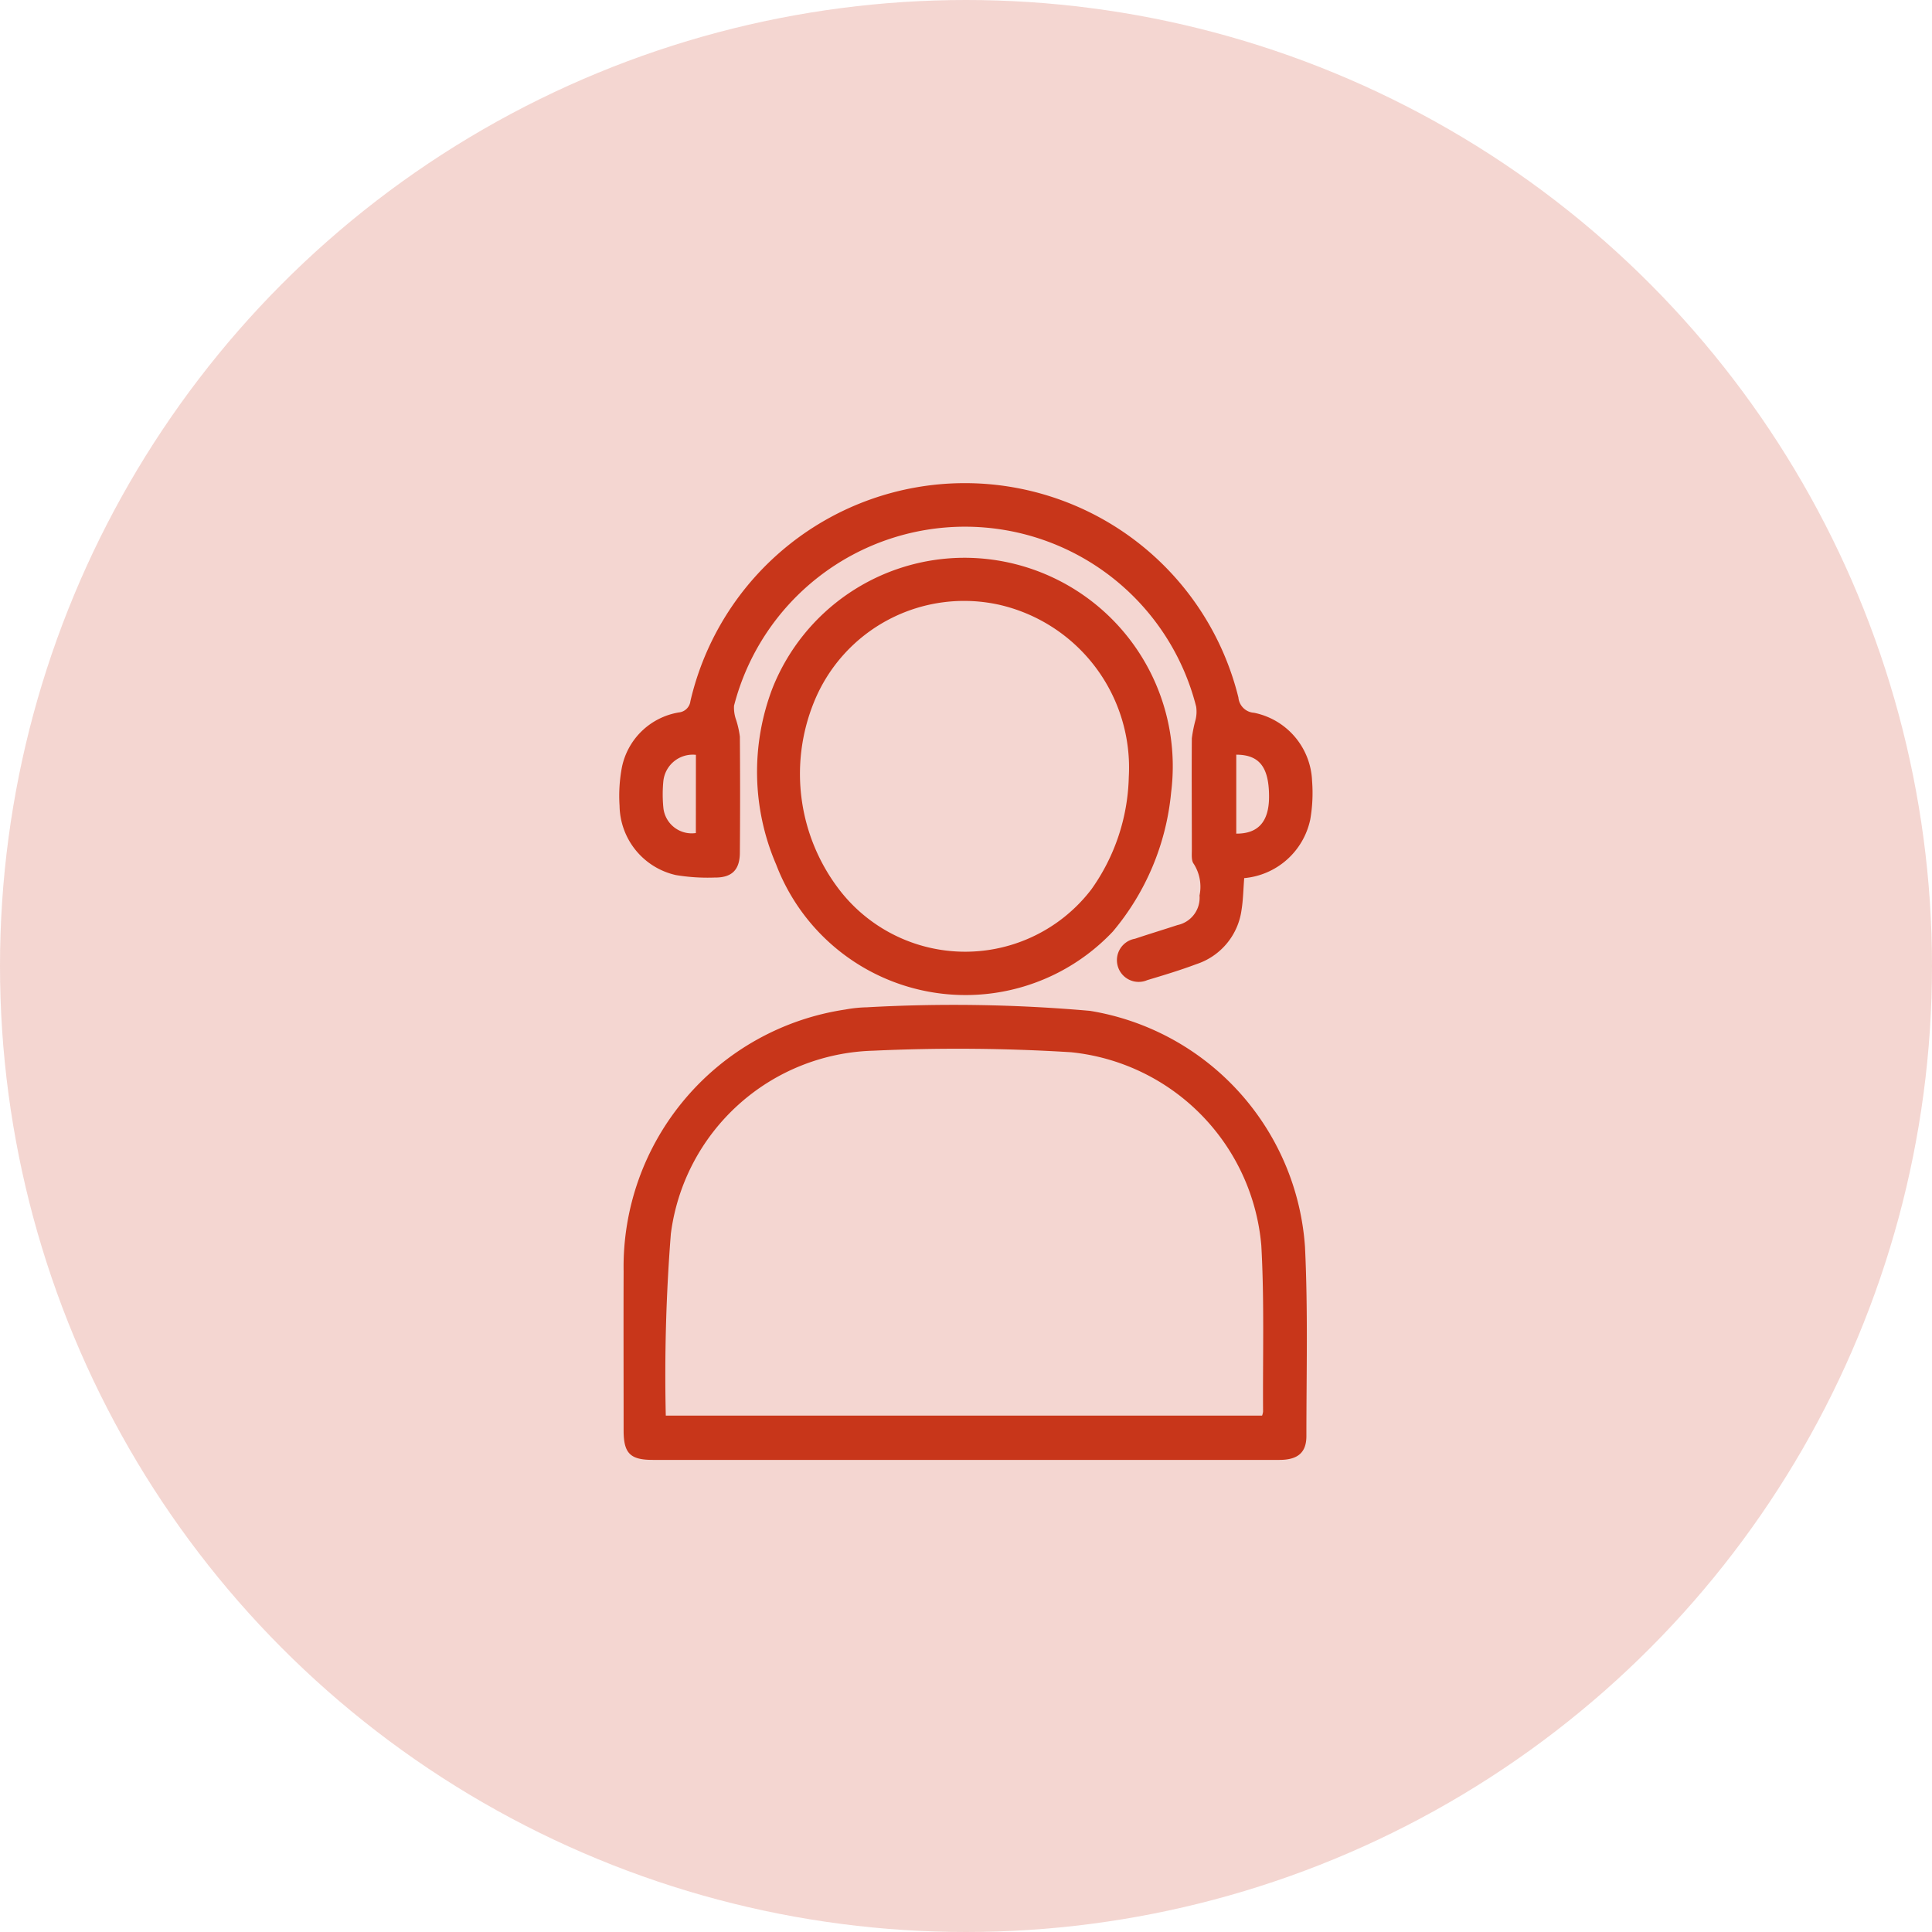 <svg xmlns="http://www.w3.org/2000/svg" xmlns:xlink="http://www.w3.org/1999/xlink" width="64" height="64" viewBox="0 0 64 64"><defs><clipPath id="clip-path"><rect id="Rectangle_22341" data-name="Rectangle 22341" width="22.952" height="32.361" transform="translate(0 0)" fill="#c8361a"></rect></clipPath></defs><g id="round-icon" transform="translate(-991 -3005)"><g id="network" transform="translate(991 3005)"><g id="Group_127672" data-name="Group 127672"><circle id="Ellipse_649" data-name="Ellipse 649" cx="32" cy="32" r="32" fill="rgba(200,54,26,0.2)"></circle></g></g><g id="Group_177210" data-name="Group 177210" transform="translate(1011.524 3021)"><g id="Group_177207" data-name="Group 177207" clip-path="url(#clip-path)"><path id="Path_145994" data-name="Path 145994" d="M11.424,32.361H1.1c-.748,0-.966-.218-.966-.975,0-1.758-.006-3.517,0-5.276a8.618,8.618,0,0,1,7.344-8.668,4.424,4.424,0,0,1,.716-.074,51.489,51.489,0,0,1,7.391.118,8.517,8.517,0,0,1,7.121,7.825c.1,2.083.046,4.174.046,6.262,0,.55-.291.787-.889.788H11.424m-9.9-1.467H21.285a.653.653,0,0,0,.032-.131c-.013-1.833.044-3.671-.058-5.5a7.041,7.041,0,0,0-6.3-6.406,60.567,60.567,0,0,0-6.56-.051,6.954,6.954,0,0,0-6.7,6.064,59.738,59.738,0,0,0-.168,6.024" fill="#c8361a"></path><path id="Path_145995" data-name="Path 145995" d="M20.692,13.089c-.03.373-.034.716-.088,1.051a2.2,2.2,0,0,1-1.5,1.8c-.532.2-1.077.364-1.621.527a.72.72,0,1,1-.408-1.37c.467-.157.939-.3,1.407-.453a.924.924,0,0,0,.73-.98,1.411,1.411,0,0,0-.19-1.045c-.087-.107-.064-.316-.065-.479,0-1.227-.009-2.455,0-3.682a4.451,4.451,0,0,1,.125-.62,1.13,1.13,0,0,0,.018-.432A7.9,7.9,0,0,0,3.792,7.377a1.2,1.2,0,0,0,.072.48,3.066,3.066,0,0,1,.121.545q.015,1.917,0,3.835c0,.58-.266.84-.838.833a6.418,6.418,0,0,1-1.281-.082A2.389,2.389,0,0,1,0,10.694a5.1,5.1,0,0,1,.078-1.28A2.312,2.312,0,0,1,1.965,7.6a.428.428,0,0,0,.382-.375A9.333,9.333,0,0,1,20.5,7.106a.556.556,0,0,0,.52.506A2.4,2.4,0,0,1,22.94,9.864a5.129,5.129,0,0,1-.06,1.283,2.461,2.461,0,0,1-2.188,1.942M2.529,9.005a.979.979,0,0,0-1.077.856,4.507,4.507,0,0,0,0,.907.944.944,0,0,0,1.075.828Zm17.9,0v2.61c.73.005,1.082-.4,1.086-1.213C21.517,9.419,21.2,9,20.426,9" fill="#c8361a"></path><path id="Path_145996" data-name="Path 145996" d="M11.42,2.477a6.907,6.907,0,0,1,6.851,7.774,8.368,8.368,0,0,1-1.932,4.609,6.712,6.712,0,0,1-11.15-2.217,7.764,7.764,0,0,1-.122-5.849A6.85,6.85,0,0,1,11.42,2.477m5.448,7.276a5.535,5.535,0,0,0-4.29-5.719,5.365,5.365,0,0,0-6.144,3.24A6.306,6.306,0,0,0,7.3,13.5a5.261,5.261,0,0,0,8.33-.04,6.67,6.67,0,0,0,1.238-3.7" fill="#c8361a"></path></g></g></g></svg>